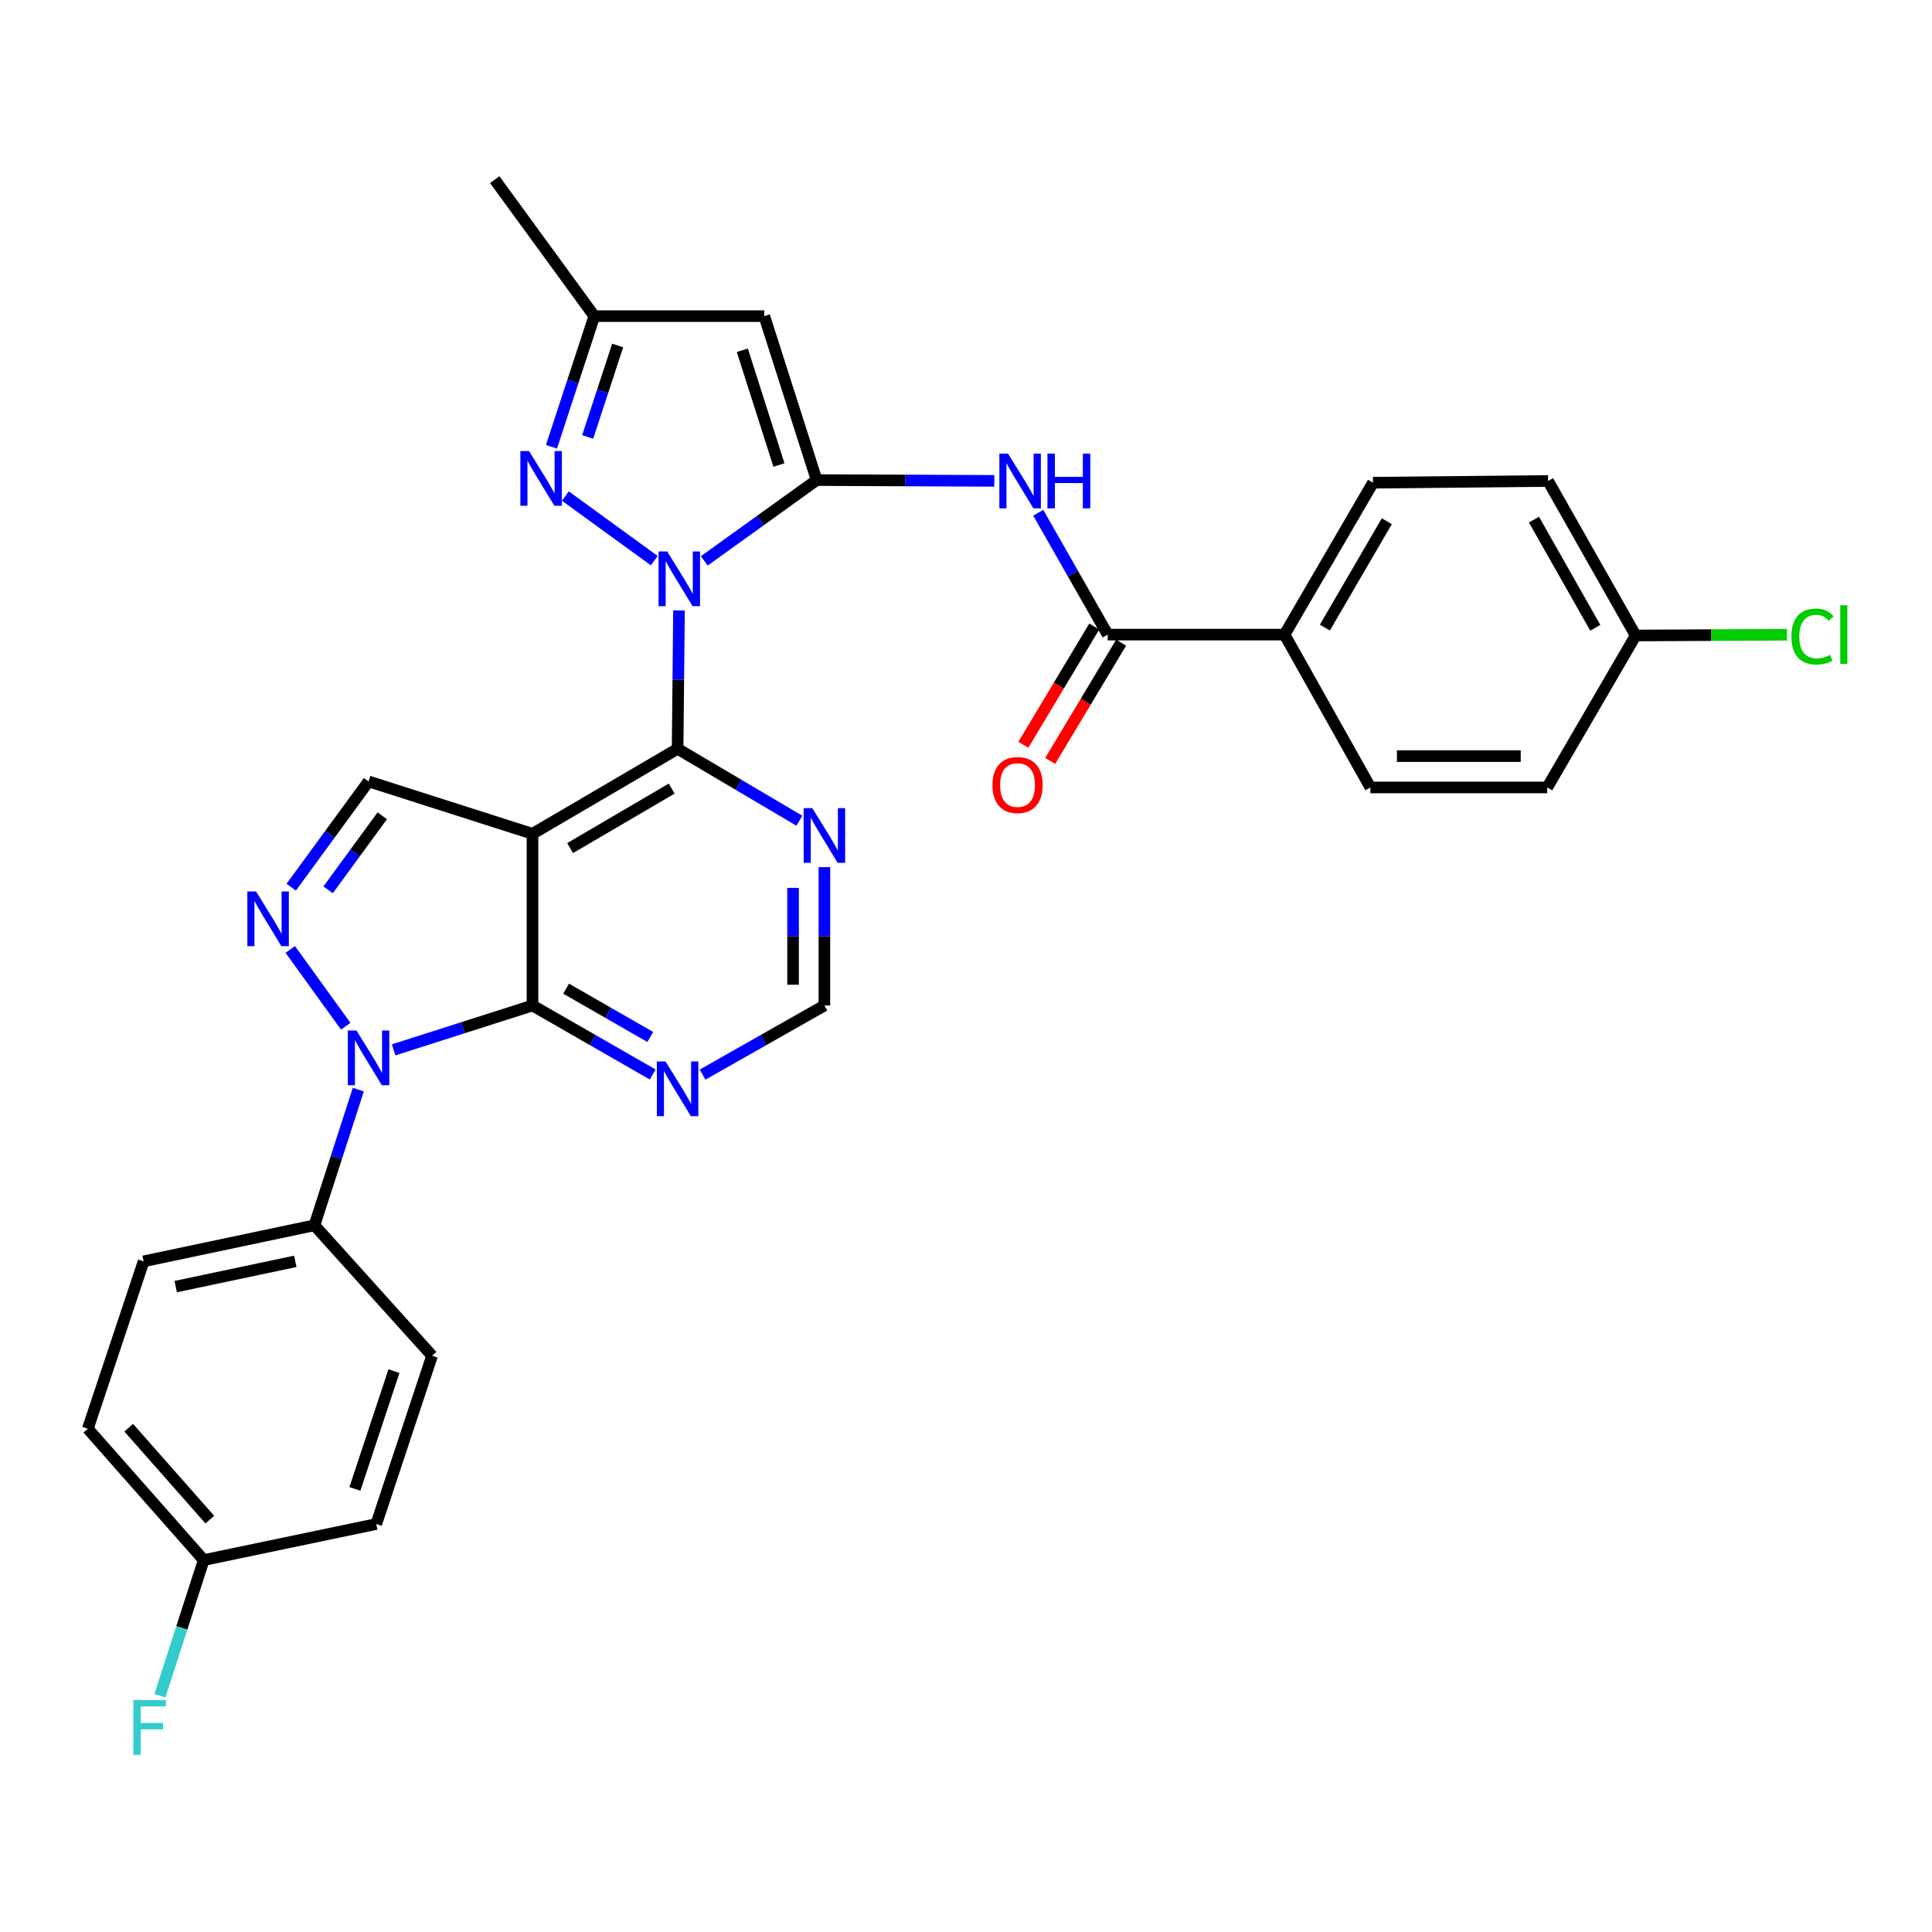 <?xml version='1.0' encoding='iso-8859-1'?>
<svg version='1.1' baseProfile='full'
              xmlns='http://www.w3.org/2000/svg'
                      xmlns:rdkit='http://www.rdkit.org/xml'
                      xmlns:xlink='http://www.w3.org/1999/xlink'
                  xml:space='preserve'
width='1000px' height='1000px' viewBox='0 0 1000 1000'>
<!-- END OF HEADER -->
<rect style='opacity:1.0;fill:#FFFFFF;stroke:none' width='1000' height='1000' x='0' y='0'> </rect>
<path class='bond-0' d='M 364.533,290.313 L 393.616,269.402' style='fill:none;fill-rule:evenodd;stroke:#0000FF;stroke-width:6px;stroke-linecap:butt;stroke-linejoin:miter;stroke-opacity:1' />
<path class='bond-0' d='M 393.616,269.402 L 422.699,248.491' style='fill:none;fill-rule:evenodd;stroke:#000000;stroke-width:6px;stroke-linecap:butt;stroke-linejoin:miter;stroke-opacity:1' />
<path class='bond-2' d='M 351.442,315.968 L 351.086,351.775' style='fill:none;fill-rule:evenodd;stroke:#0000FF;stroke-width:6px;stroke-linecap:butt;stroke-linejoin:miter;stroke-opacity:1' />
<path class='bond-2' d='M 351.086,351.775 L 350.73,387.581' style='fill:none;fill-rule:evenodd;stroke:#000000;stroke-width:6px;stroke-linecap:butt;stroke-linejoin:miter;stroke-opacity:1' />
<path class='bond-6' d='M 338.654,290.197 L 292.627,256.747' style='fill:none;fill-rule:evenodd;stroke:#0000FF;stroke-width:6px;stroke-linecap:butt;stroke-linejoin:miter;stroke-opacity:1' />
<path class='bond-7' d='M 422.699,248.491 L 395.604,163.628' style='fill:none;fill-rule:evenodd;stroke:#000000;stroke-width:6px;stroke-linecap:butt;stroke-linejoin:miter;stroke-opacity:1' />
<path class='bond-7' d='M 403.184,240.695 L 384.217,181.29' style='fill:none;fill-rule:evenodd;stroke:#000000;stroke-width:6px;stroke-linecap:butt;stroke-linejoin:miter;stroke-opacity:1' />
<path class='bond-8' d='M 422.699,248.491 L 468.671,248.692' style='fill:none;fill-rule:evenodd;stroke:#000000;stroke-width:6px;stroke-linecap:butt;stroke-linejoin:miter;stroke-opacity:1' />
<path class='bond-8' d='M 468.671,248.692 L 514.644,248.892' style='fill:none;fill-rule:evenodd;stroke:#0000FF;stroke-width:6px;stroke-linecap:butt;stroke-linejoin:miter;stroke-opacity:1' />
<path class='bond-1' d='M 275.616,431.581 L 350.73,387.581' style='fill:none;fill-rule:evenodd;stroke:#000000;stroke-width:6px;stroke-linecap:butt;stroke-linejoin:miter;stroke-opacity:1' />
<path class='bond-1' d='M 295.081,438.976 L 347.661,408.176' style='fill:none;fill-rule:evenodd;stroke:#000000;stroke-width:6px;stroke-linecap:butt;stroke-linejoin:miter;stroke-opacity:1' />
<path class='bond-4' d='M 275.616,431.581 L 275.616,520.445' style='fill:none;fill-rule:evenodd;stroke:#000000;stroke-width:6px;stroke-linecap:butt;stroke-linejoin:miter;stroke-opacity:1' />
<path class='bond-9' d='M 275.616,431.581 L 190.771,404.467' style='fill:none;fill-rule:evenodd;stroke:#000000;stroke-width:6px;stroke-linecap:butt;stroke-linejoin:miter;stroke-opacity:1' />
<path class='bond-12' d='M 350.73,387.581 L 382.247,406.195' style='fill:none;fill-rule:evenodd;stroke:#000000;stroke-width:6px;stroke-linecap:butt;stroke-linejoin:miter;stroke-opacity:1' />
<path class='bond-12' d='M 382.247,406.195 L 413.763,424.809' style='fill:none;fill-rule:evenodd;stroke:#0000FF;stroke-width:6px;stroke-linecap:butt;stroke-linejoin:miter;stroke-opacity:1' />
<path class='bond-3' d='M 203.738,543.407 L 239.677,531.926' style='fill:none;fill-rule:evenodd;stroke:#0000FF;stroke-width:6px;stroke-linecap:butt;stroke-linejoin:miter;stroke-opacity:1' />
<path class='bond-3' d='M 239.677,531.926 L 275.616,520.445' style='fill:none;fill-rule:evenodd;stroke:#000000;stroke-width:6px;stroke-linecap:butt;stroke-linejoin:miter;stroke-opacity:1' />
<path class='bond-14' d='M 185.457,563.986 L 174.107,599.096' style='fill:none;fill-rule:evenodd;stroke:#0000FF;stroke-width:6px;stroke-linecap:butt;stroke-linejoin:miter;stroke-opacity:1' />
<path class='bond-14' d='M 174.107,599.096 L 162.757,634.206' style='fill:none;fill-rule:evenodd;stroke:#000000;stroke-width:6px;stroke-linecap:butt;stroke-linejoin:miter;stroke-opacity:1' />
<path class='bond-33' d='M 178.939,531.169 L 150.238,491.437' style='fill:none;fill-rule:evenodd;stroke:#0000FF;stroke-width:6px;stroke-linecap:butt;stroke-linejoin:miter;stroke-opacity:1' />
<path class='bond-32' d='M 275.616,520.445 L 306.721,538.299' style='fill:none;fill-rule:evenodd;stroke:#000000;stroke-width:6px;stroke-linecap:butt;stroke-linejoin:miter;stroke-opacity:1' />
<path class='bond-32' d='M 306.721,538.299 L 337.825,556.153' style='fill:none;fill-rule:evenodd;stroke:#0000FF;stroke-width:6px;stroke-linecap:butt;stroke-linejoin:miter;stroke-opacity:1' />
<path class='bond-32' d='M 293.022,511.734 L 314.795,524.232' style='fill:none;fill-rule:evenodd;stroke:#000000;stroke-width:6px;stroke-linecap:butt;stroke-linejoin:miter;stroke-opacity:1' />
<path class='bond-32' d='M 314.795,524.232 L 336.568,536.731' style='fill:none;fill-rule:evenodd;stroke:#0000FF;stroke-width:6px;stroke-linecap:butt;stroke-linejoin:miter;stroke-opacity:1' />
<path class='bond-5' d='M 150.738,459.2 L 170.754,431.834' style='fill:none;fill-rule:evenodd;stroke:#0000FF;stroke-width:6px;stroke-linecap:butt;stroke-linejoin:miter;stroke-opacity:1' />
<path class='bond-5' d='M 170.754,431.834 L 190.771,404.467' style='fill:none;fill-rule:evenodd;stroke:#000000;stroke-width:6px;stroke-linecap:butt;stroke-linejoin:miter;stroke-opacity:1' />
<path class='bond-5' d='M 169.834,460.566 L 183.846,441.409' style='fill:none;fill-rule:evenodd;stroke:#0000FF;stroke-width:6px;stroke-linecap:butt;stroke-linejoin:miter;stroke-opacity:1' />
<path class='bond-5' d='M 183.846,441.409 L 197.857,422.253' style='fill:none;fill-rule:evenodd;stroke:#000000;stroke-width:6px;stroke-linecap:butt;stroke-linejoin:miter;stroke-opacity:1' />
<path class='bond-13' d='M 285.443,231.256 L 296.528,197.442' style='fill:none;fill-rule:evenodd;stroke:#0000FF;stroke-width:6px;stroke-linecap:butt;stroke-linejoin:miter;stroke-opacity:1' />
<path class='bond-13' d='M 296.528,197.442 L 307.614,163.628' style='fill:none;fill-rule:evenodd;stroke:#000000;stroke-width:6px;stroke-linecap:butt;stroke-linejoin:miter;stroke-opacity:1' />
<path class='bond-13' d='M 304.181,226.164 L 311.941,202.494' style='fill:none;fill-rule:evenodd;stroke:#0000FF;stroke-width:6px;stroke-linecap:butt;stroke-linejoin:miter;stroke-opacity:1' />
<path class='bond-13' d='M 311.941,202.494 L 319.7,178.824' style='fill:none;fill-rule:evenodd;stroke:#000000;stroke-width:6px;stroke-linecap:butt;stroke-linejoin:miter;stroke-opacity:1' />
<path class='bond-31' d='M 395.604,163.628 L 307.614,163.628' style='fill:none;fill-rule:evenodd;stroke:#000000;stroke-width:6px;stroke-linecap:butt;stroke-linejoin:miter;stroke-opacity:1' />
<path class='bond-10' d='M 537.392,265.399 L 555.366,296.935' style='fill:none;fill-rule:evenodd;stroke:#0000FF;stroke-width:6px;stroke-linecap:butt;stroke-linejoin:miter;stroke-opacity:1' />
<path class='bond-10' d='M 555.366,296.935 L 573.341,328.471' style='fill:none;fill-rule:evenodd;stroke:#000000;stroke-width:6px;stroke-linecap:butt;stroke-linejoin:miter;stroke-opacity:1' />
<path class='bond-16' d='M 573.341,328.471 L 664.872,328.471' style='fill:none;fill-rule:evenodd;stroke:#000000;stroke-width:6px;stroke-linecap:butt;stroke-linejoin:miter;stroke-opacity:1' />
<path class='bond-17' d='M 566.387,324.299 L 548.033,354.896' style='fill:none;fill-rule:evenodd;stroke:#000000;stroke-width:6px;stroke-linecap:butt;stroke-linejoin:miter;stroke-opacity:1' />
<path class='bond-17' d='M 548.033,354.896 L 529.679,385.492' style='fill:none;fill-rule:evenodd;stroke:#FF0000;stroke-width:6px;stroke-linecap:butt;stroke-linejoin:miter;stroke-opacity:1' />
<path class='bond-17' d='M 580.295,332.642 L 561.942,363.239' style='fill:none;fill-rule:evenodd;stroke:#000000;stroke-width:6px;stroke-linecap:butt;stroke-linejoin:miter;stroke-opacity:1' />
<path class='bond-17' d='M 561.942,363.239 L 543.588,393.836' style='fill:none;fill-rule:evenodd;stroke:#FF0000;stroke-width:6px;stroke-linecap:butt;stroke-linejoin:miter;stroke-opacity:1' />
<path class='bond-11' d='M 363.654,556.227 L 395.182,538.336' style='fill:none;fill-rule:evenodd;stroke:#0000FF;stroke-width:6px;stroke-linecap:butt;stroke-linejoin:miter;stroke-opacity:1' />
<path class='bond-11' d='M 395.182,538.336 L 426.709,520.445' style='fill:none;fill-rule:evenodd;stroke:#000000;stroke-width:6px;stroke-linecap:butt;stroke-linejoin:miter;stroke-opacity:1' />
<path class='bond-15' d='M 426.709,448.814 L 426.709,484.63' style='fill:none;fill-rule:evenodd;stroke:#0000FF;stroke-width:6px;stroke-linecap:butt;stroke-linejoin:miter;stroke-opacity:1' />
<path class='bond-15' d='M 426.709,484.63 L 426.709,520.445' style='fill:none;fill-rule:evenodd;stroke:#000000;stroke-width:6px;stroke-linecap:butt;stroke-linejoin:miter;stroke-opacity:1' />
<path class='bond-15' d='M 410.49,459.559 L 410.49,484.63' style='fill:none;fill-rule:evenodd;stroke:#0000FF;stroke-width:6px;stroke-linecap:butt;stroke-linejoin:miter;stroke-opacity:1' />
<path class='bond-15' d='M 410.49,484.63 L 410.49,509.7' style='fill:none;fill-rule:evenodd;stroke:#000000;stroke-width:6px;stroke-linecap:butt;stroke-linejoin:miter;stroke-opacity:1' />
<path class='bond-30' d='M 307.614,163.628 L 256.072,92.983' style='fill:none;fill-rule:evenodd;stroke:#000000;stroke-width:6px;stroke-linecap:butt;stroke-linejoin:miter;stroke-opacity:1' />
<path class='bond-18' d='M 162.757,634.206 L 74.343,652.867' style='fill:none;fill-rule:evenodd;stroke:#000000;stroke-width:6px;stroke-linecap:butt;stroke-linejoin:miter;stroke-opacity:1' />
<path class='bond-18' d='M 152.844,652.875 L 90.955,665.937' style='fill:none;fill-rule:evenodd;stroke:#000000;stroke-width:6px;stroke-linecap:butt;stroke-linejoin:miter;stroke-opacity:1' />
<path class='bond-19' d='M 162.757,634.206 L 223.633,701.732' style='fill:none;fill-rule:evenodd;stroke:#000000;stroke-width:6px;stroke-linecap:butt;stroke-linejoin:miter;stroke-opacity:1' />
<path class='bond-20' d='M 664.872,328.471 L 710.656,249.843' style='fill:none;fill-rule:evenodd;stroke:#000000;stroke-width:6px;stroke-linecap:butt;stroke-linejoin:miter;stroke-opacity:1' />
<path class='bond-20' d='M 685.756,324.838 L 717.805,269.798' style='fill:none;fill-rule:evenodd;stroke:#000000;stroke-width:6px;stroke-linecap:butt;stroke-linejoin:miter;stroke-opacity:1' />
<path class='bond-21' d='M 664.872,328.471 L 709.313,407.585' style='fill:none;fill-rule:evenodd;stroke:#000000;stroke-width:6px;stroke-linecap:butt;stroke-linejoin:miter;stroke-opacity:1' />
<path class='bond-24' d='M 74.343,652.867 L 45.455,739.505' style='fill:none;fill-rule:evenodd;stroke:#000000;stroke-width:6px;stroke-linecap:butt;stroke-linejoin:miter;stroke-opacity:1' />
<path class='bond-25' d='M 223.633,701.732 L 194.754,788.83' style='fill:none;fill-rule:evenodd;stroke:#000000;stroke-width:6px;stroke-linecap:butt;stroke-linejoin:miter;stroke-opacity:1' />
<path class='bond-25' d='M 203.906,709.692 L 183.691,770.661' style='fill:none;fill-rule:evenodd;stroke:#000000;stroke-width:6px;stroke-linecap:butt;stroke-linejoin:miter;stroke-opacity:1' />
<path class='bond-26' d='M 710.656,249.843 L 801.286,248.951' style='fill:none;fill-rule:evenodd;stroke:#000000;stroke-width:6px;stroke-linecap:butt;stroke-linejoin:miter;stroke-opacity:1' />
<path class='bond-27' d='M 709.313,407.585 L 800.845,407.585' style='fill:none;fill-rule:evenodd;stroke:#000000;stroke-width:6px;stroke-linecap:butt;stroke-linejoin:miter;stroke-opacity:1' />
<path class='bond-27' d='M 723.043,391.366 L 787.115,391.366' style='fill:none;fill-rule:evenodd;stroke:#000000;stroke-width:6px;stroke-linecap:butt;stroke-linejoin:miter;stroke-opacity:1' />
<path class='bond-22' d='M 105.448,807.492 L 194.754,788.83' style='fill:none;fill-rule:evenodd;stroke:#000000;stroke-width:6px;stroke-linecap:butt;stroke-linejoin:miter;stroke-opacity:1' />
<path class='bond-28' d='M 105.448,807.492 L 94.105,842.602' style='fill:none;fill-rule:evenodd;stroke:#000000;stroke-width:6px;stroke-linecap:butt;stroke-linejoin:miter;stroke-opacity:1' />
<path class='bond-28' d='M 94.105,842.602 L 82.762,877.711' style='fill:none;fill-rule:evenodd;stroke:#33CCCC;stroke-width:6px;stroke-linecap:butt;stroke-linejoin:miter;stroke-opacity:1' />
<path class='bond-35' d='M 105.448,807.492 L 45.455,739.505' style='fill:none;fill-rule:evenodd;stroke:#000000;stroke-width:6px;stroke-linecap:butt;stroke-linejoin:miter;stroke-opacity:1' />
<path class='bond-35' d='M 108.611,786.562 L 66.615,738.972' style='fill:none;fill-rule:evenodd;stroke:#000000;stroke-width:6px;stroke-linecap:butt;stroke-linejoin:miter;stroke-opacity:1' />
<path class='bond-23' d='M 846.619,328.93 L 800.845,407.585' style='fill:none;fill-rule:evenodd;stroke:#000000;stroke-width:6px;stroke-linecap:butt;stroke-linejoin:miter;stroke-opacity:1' />
<path class='bond-29' d='M 846.619,328.93 L 885.781,328.733' style='fill:none;fill-rule:evenodd;stroke:#000000;stroke-width:6px;stroke-linecap:butt;stroke-linejoin:miter;stroke-opacity:1' />
<path class='bond-29' d='M 885.781,328.733 L 924.942,328.537' style='fill:none;fill-rule:evenodd;stroke:#00CC00;stroke-width:6px;stroke-linecap:butt;stroke-linejoin:miter;stroke-opacity:1' />
<path class='bond-34' d='M 846.619,328.93 L 801.286,248.951' style='fill:none;fill-rule:evenodd;stroke:#000000;stroke-width:6px;stroke-linecap:butt;stroke-linejoin:miter;stroke-opacity:1' />
<path class='bond-34' d='M 825.709,324.931 L 793.976,268.945' style='fill:none;fill-rule:evenodd;stroke:#000000;stroke-width:6px;stroke-linecap:butt;stroke-linejoin:miter;stroke-opacity:1' />
<path  class='atom-0' d='M 345.344 285.449
L 354.624 300.449
Q 355.544 301.929, 357.024 304.609
Q 358.504 307.289, 358.584 307.449
L 358.584 285.449
L 362.344 285.449
L 362.344 313.769
L 358.464 313.769
L 348.504 297.369
Q 347.344 295.449, 346.104 293.249
Q 344.904 291.049, 344.544 290.369
L 344.544 313.769
L 340.864 313.769
L 340.864 285.449
L 345.344 285.449
' fill='#0000FF'/>
<path  class='atom-4' d='M 184.511 533.389
L 193.791 548.389
Q 194.711 549.869, 196.191 552.549
Q 197.671 555.229, 197.751 555.389
L 197.751 533.389
L 201.511 533.389
L 201.511 561.709
L 197.631 561.709
L 187.671 545.309
Q 186.511 543.389, 185.271 541.189
Q 184.071 538.989, 183.711 538.309
L 183.711 561.709
L 180.031 561.709
L 180.031 533.389
L 184.511 533.389
' fill='#0000FF'/>
<path  class='atom-6' d='M 132.51 461.402
L 141.79 476.402
Q 142.71 477.882, 144.19 480.562
Q 145.67 483.242, 145.75 483.402
L 145.75 461.402
L 149.51 461.402
L 149.51 489.722
L 145.63 489.722
L 135.67 473.322
Q 134.51 471.402, 133.27 469.202
Q 132.07 467.002, 131.71 466.322
L 131.71 489.722
L 128.03 489.722
L 128.03 461.402
L 132.51 461.402
' fill='#0000FF'/>
<path  class='atom-7' d='M 273.817 233.466
L 283.097 248.466
Q 284.017 249.946, 285.497 252.626
Q 286.977 255.306, 287.057 255.466
L 287.057 233.466
L 290.817 233.466
L 290.817 261.786
L 286.937 261.786
L 276.977 245.386
Q 275.817 243.466, 274.577 241.266
Q 273.377 239.066, 273.017 238.386
L 273.017 261.786
L 269.337 261.786
L 269.337 233.466
L 273.817 233.466
' fill='#0000FF'/>
<path  class='atom-9' d='M 521.757 234.791
L 531.037 249.791
Q 531.957 251.271, 533.437 253.951
Q 534.917 256.631, 534.997 256.791
L 534.997 234.791
L 538.757 234.791
L 538.757 263.111
L 534.877 263.111
L 524.917 246.711
Q 523.757 244.791, 522.517 242.591
Q 521.317 240.391, 520.957 239.711
L 520.957 263.111
L 517.277 263.111
L 517.277 234.791
L 521.757 234.791
' fill='#0000FF'/>
<path  class='atom-9' d='M 542.157 234.791
L 545.997 234.791
L 545.997 246.831
L 560.477 246.831
L 560.477 234.791
L 564.317 234.791
L 564.317 263.111
L 560.477 263.111
L 560.477 250.031
L 545.997 250.031
L 545.997 263.111
L 542.157 263.111
L 542.157 234.791
' fill='#0000FF'/>
<path  class='atom-12' d='M 344.47 549.401
L 353.75 564.401
Q 354.67 565.881, 356.15 568.561
Q 357.63 571.241, 357.71 571.401
L 357.71 549.401
L 361.47 549.401
L 361.47 577.721
L 357.59 577.721
L 347.63 561.321
Q 346.47 559.401, 345.23 557.201
Q 344.03 555.001, 343.67 554.321
L 343.67 577.721
L 339.99 577.721
L 339.99 549.401
L 344.47 549.401
' fill='#0000FF'/>
<path  class='atom-13' d='M 420.449 418.295
L 429.729 433.295
Q 430.649 434.775, 432.129 437.455
Q 433.609 440.135, 433.689 440.295
L 433.689 418.295
L 437.449 418.295
L 437.449 446.615
L 433.569 446.615
L 423.609 430.215
Q 422.449 428.295, 421.209 426.095
Q 420.009 423.895, 419.649 423.215
L 419.649 446.615
L 415.969 446.615
L 415.969 418.295
L 420.449 418.295
' fill='#0000FF'/>
<path  class='atom-18' d='M 513.683 406.331
Q 513.683 399.531, 517.043 395.731
Q 520.403 391.931, 526.683 391.931
Q 532.963 391.931, 536.323 395.731
Q 539.683 399.531, 539.683 406.331
Q 539.683 413.211, 536.283 417.131
Q 532.883 421.011, 526.683 421.011
Q 520.443 421.011, 517.043 417.131
Q 513.683 413.251, 513.683 406.331
M 526.683 417.811
Q 531.003 417.811, 533.323 414.931
Q 535.683 412.011, 535.683 406.331
Q 535.683 400.771, 533.323 397.971
Q 531.003 395.131, 526.683 395.131
Q 522.363 395.131, 520.003 397.931
Q 517.683 400.731, 517.683 406.331
Q 517.683 412.051, 520.003 414.931
Q 522.363 417.811, 526.683 417.811
' fill='#FF0000'/>
<path  class='atom-29' d='M 69.032 879.988
L 85.872 879.988
L 85.872 883.228
L 72.832 883.228
L 72.832 891.828
L 84.432 891.828
L 84.432 895.108
L 72.832 895.108
L 72.832 908.308
L 69.032 908.308
L 69.032 879.988
' fill='#33CCCC'/>
<path  class='atom-30' d='M 927.231 329.451
Q 927.231 322.411, 930.511 318.731
Q 933.831 315.011, 940.111 315.011
Q 945.951 315.011, 949.071 319.131
L 946.431 321.291
Q 944.151 318.291, 940.111 318.291
Q 935.831 318.291, 933.551 321.171
Q 931.311 324.011, 931.311 329.451
Q 931.311 335.051, 933.631 337.931
Q 935.991 340.811, 940.551 340.811
Q 943.671 340.811, 947.311 338.931
L 948.431 341.931
Q 946.951 342.891, 944.711 343.451
Q 942.471 344.011, 939.991 344.011
Q 933.831 344.011, 930.511 340.251
Q 927.231 336.491, 927.231 329.451
' fill='#00CC00'/>
<path  class='atom-30' d='M 952.511 313.291
L 956.191 313.291
L 956.191 343.651
L 952.511 343.651
L 952.511 313.291
' fill='#00CC00'/>
</svg>
